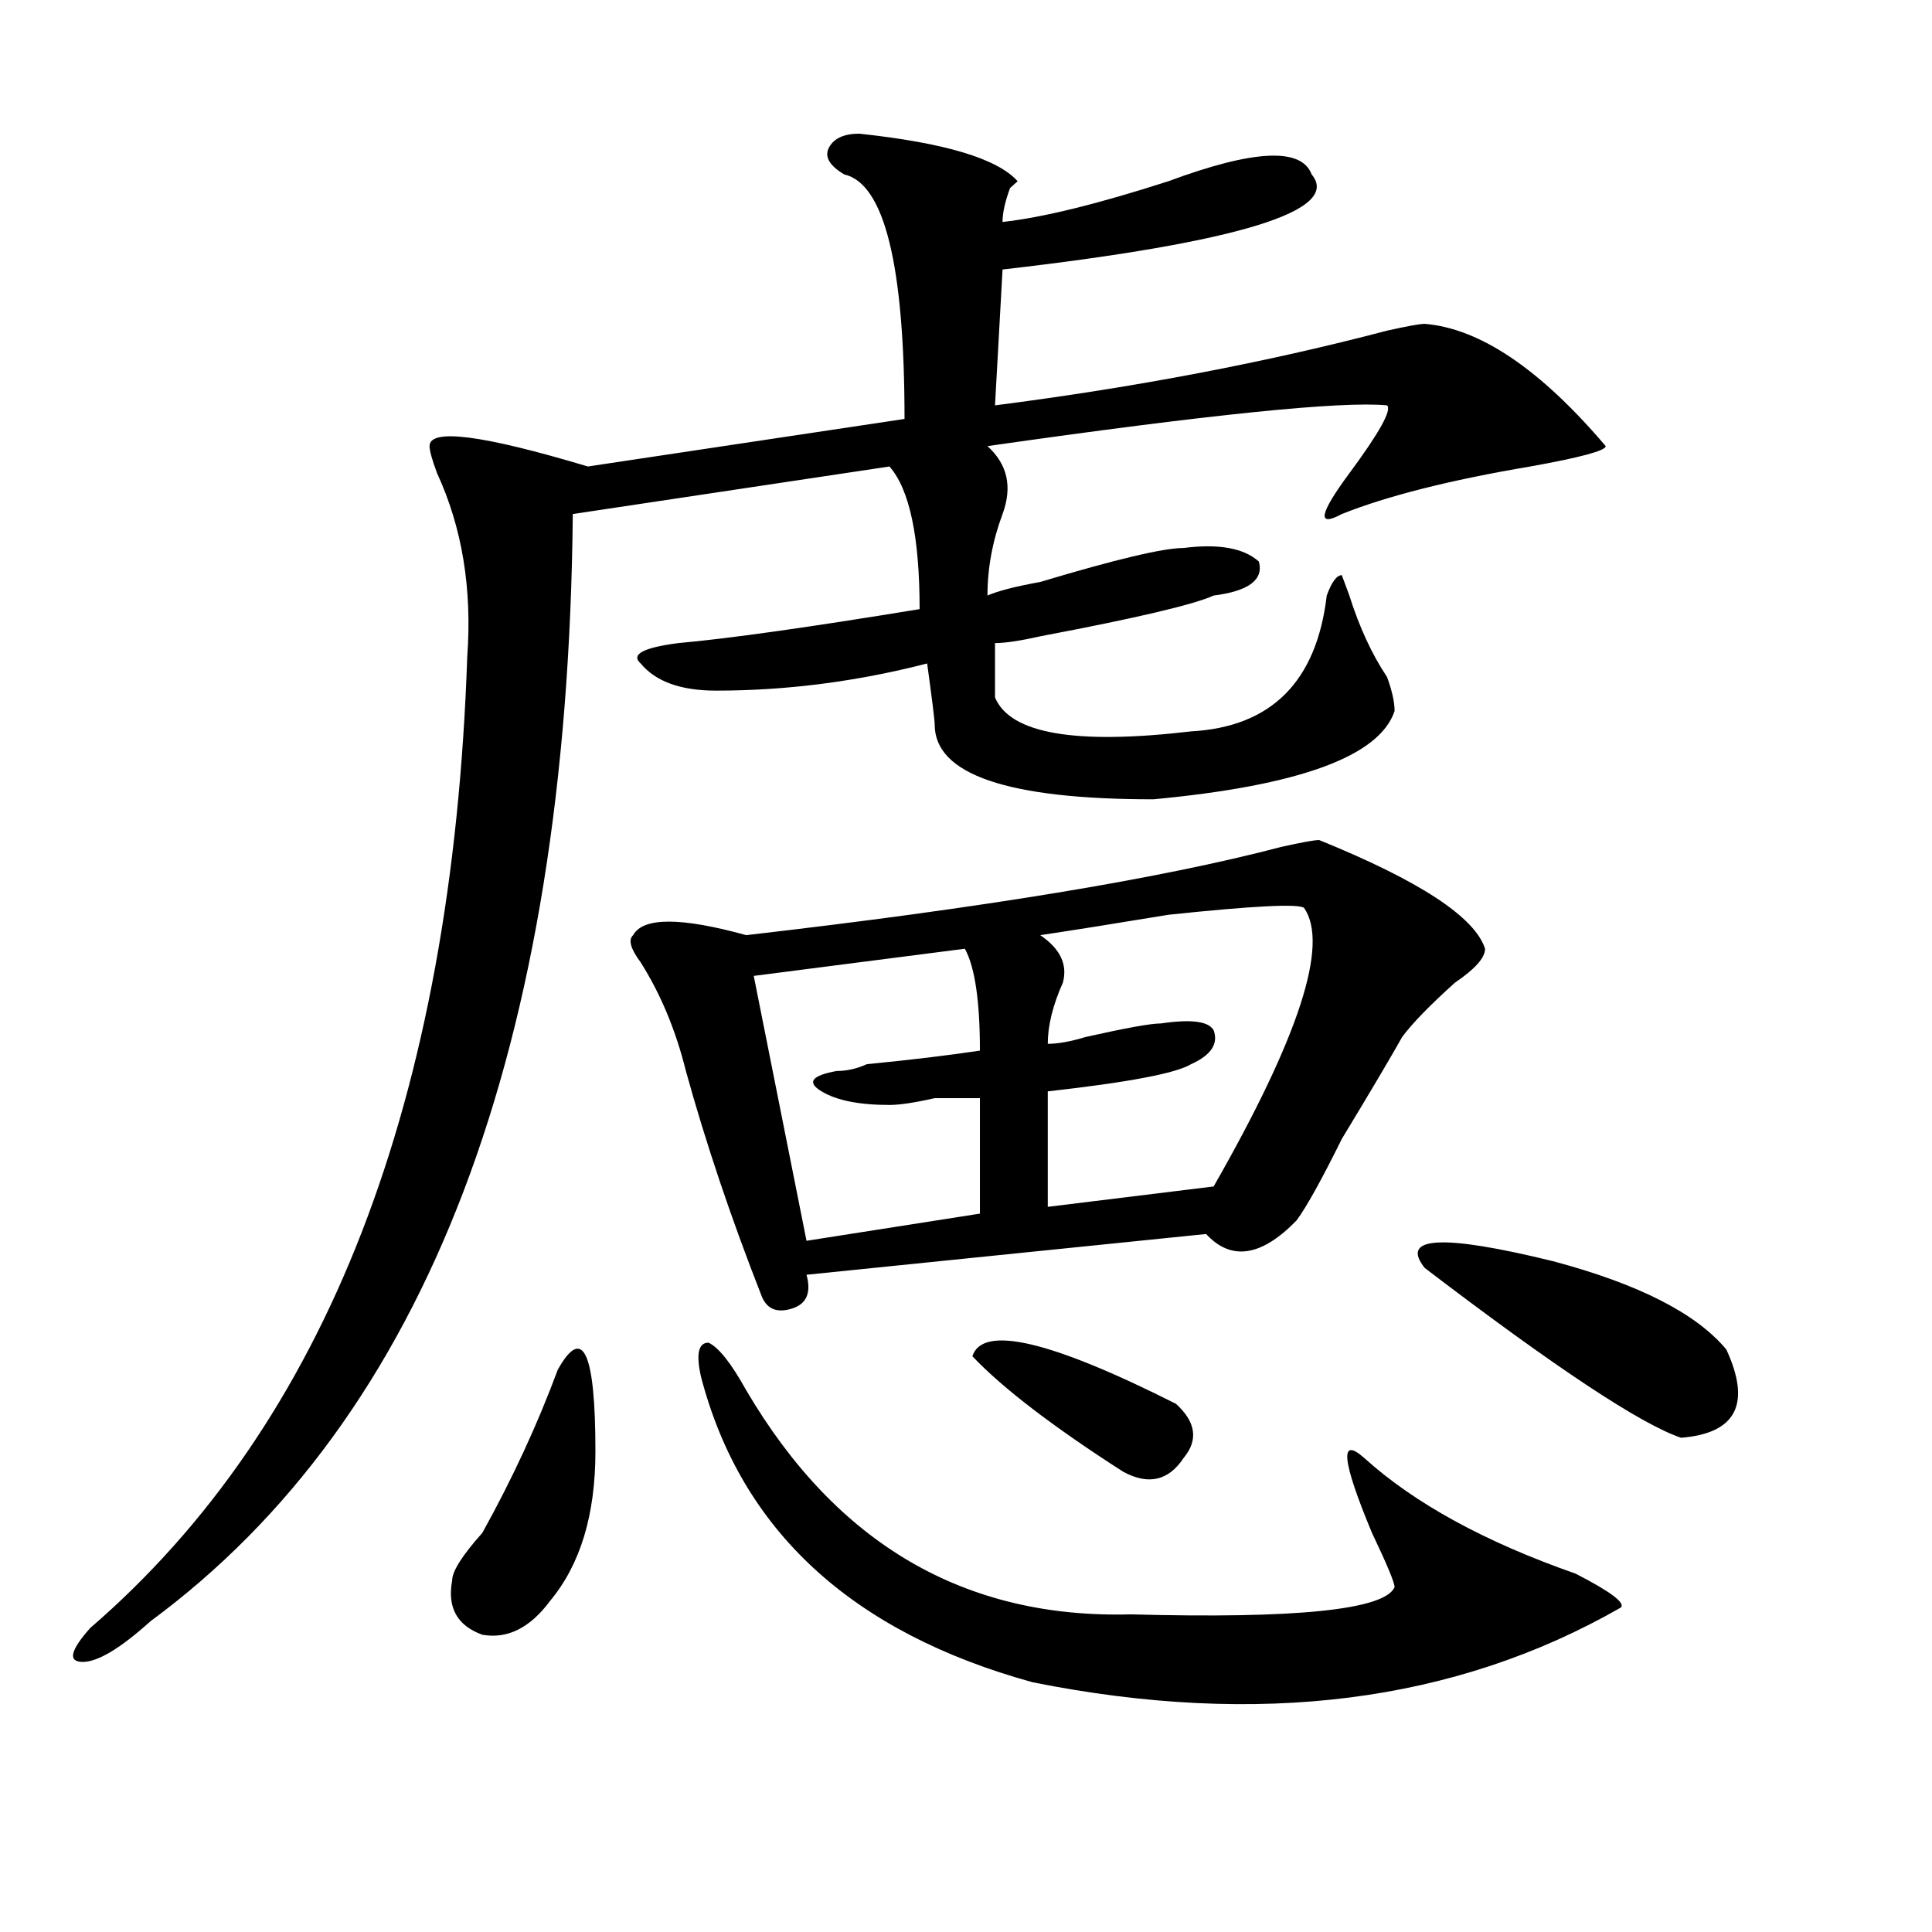 <?xml version="1.0" encoding="utf-8"?>
<!-- Generator: Adobe Illustrator 16.0.0, SVG Export Plug-In . SVG Version: 6.00 Build 0)  -->
<!DOCTYPE svg PUBLIC "-//W3C//DTD SVG 1.1//EN" "http://www.w3.org/Graphics/SVG/1.1/DTD/svg11.dtd">
<svg version="1.1" id="图层_1" xmlns="http://www.w3.org/2000/svg" xmlns:xlink="http://www.w3.org/1999/xlink" x="0px" y="0px"
	 width="1000px" height="1000px" viewBox="0 0 1000 1000" enable-background="new 0 0 1000 1000" xml:space="preserve">
<path d="M444.77,69.188c44.206,4.725,71.522,12.909,81.949,24.609l-3.902,3.516c-2.622,7.031-3.902,12.909-3.902,17.578
	c20.792-2.307,49.39-9.338,85.852-21.094c44.206-16.369,68.901-17.578,74.145-3.516c15.609,18.787-37.743,35.156-159.996,49.219
	l-3.902,70.313c72.804-9.338,140.484-22.247,202.922-38.672c10.366-2.307,16.89-3.516,19.512-3.516
	c28.597,2.362,59.815,23.456,93.656,63.281c0,2.362-13.048,5.878-39.023,10.547c-41.646,7.031-74.145,15.271-97.559,24.609
	c-13.048,7.031-11.707,0,3.902-21.094s22.073-32.794,19.512-35.156c-23.414-2.307-92.376,4.725-206.824,21.094
	c10.366,9.394,12.987,21.094,7.805,35.156c-5.243,14.063-7.805,28.125-7.805,42.188c5.183-2.307,14.269-4.669,27.316-7.031
	c39.023-11.7,63.718-17.578,74.145-17.578c18.171-2.307,31.219,0,39.023,7.031c2.562,9.394-5.243,15.271-23.414,17.578
	c-10.427,4.725-40.364,11.756-89.754,21.094c-10.427,2.362-18.231,3.516-23.414,3.516c0,4.725,0,14.063,0,28.125
	c7.805,18.787,41.585,24.609,101.461,17.578c41.585-2.307,64.999-25.763,70.242-70.313c2.562-7.031,5.183-10.547,7.805-10.547
	l3.902,10.547c5.183,16.425,11.707,30.487,19.512,42.188c2.562,7.031,3.902,12.909,3.902,17.578
	c-7.805,23.456-49.45,38.672-124.875,45.703c-75.485,0-113.168-12.854-113.168-38.672c0-2.307-1.341-12.854-3.902-31.641
	c-36.462,9.394-72.864,14.063-109.266,14.063c-18.231,0-31.219-4.669-39.023-14.063c-5.243-4.669,1.28-8.185,19.512-10.547
	c25.976-2.307,67.62-8.185,124.875-17.578c0-37.463-5.243-62.072-15.609-73.828L296.48,266.063
	c-2.622,276.581-75.485,467.578-218.531,573.047c-15.609,14.063-27.316,21.094-35.121,21.094s-6.524-5.878,3.902-17.578
	c122.253-105.469,187.313-273.01,195.117-502.734c2.562-35.156-2.622-66.797-15.609-94.922c-2.622-7.031-3.902-11.7-3.902-14.063
	c0-9.338,27.316-5.822,81.949,10.547l163.898-24.609c0-79.65-10.427-121.838-31.219-126.563c-7.805-4.669-10.427-9.338-7.805-14.063
	C431.722,71.55,436.965,69.188,444.77,69.188z M288.676,709.031c12.987-23.4,19.512-9.338,19.512,42.188
	c0,32.85-7.805,58.557-23.414,77.344c-10.427,14.063-22.134,19.885-35.121,17.578c-13.048-4.725-18.231-14.063-15.609-28.125
	c0-4.725,5.183-12.909,15.609-24.609C265.262,765.281,278.249,737.156,288.676,709.031z M682.813,434.813
	c52.011,21.094,80.608,39.881,85.852,56.25c0,4.725-5.243,10.547-15.609,17.578c-13.048,11.756-22.134,21.094-27.316,28.125
	c-5.243,9.394-15.609,26.972-31.219,52.734c-10.427,21.094-18.231,35.156-23.414,42.188c-18.231,18.787-33.841,21.094-46.828,7.031
	l-206.824,21.094c2.562,9.394,0,15.271-7.805,17.578c-7.805,2.362-13.048,0-15.609-7.031
	c-15.609-39.825-28.657-78.497-39.023-116.016c-5.243-21.094-13.048-39.825-23.414-56.25c-5.243-7.031-6.524-11.7-3.902-14.063
	c5.183-9.338,24.694-9.338,58.535,0c122.253-14.063,214.629-29.278,277.066-45.703C673.667,436.021,680.19,434.813,682.813,434.813z
	 M362.82,712.547c-2.622-11.7-1.341-17.578,3.902-17.578c5.183,2.362,11.707,10.547,19.512,24.609
	c46.828,79.706,113.168,118.322,199.02,116.016c85.852,2.307,131.339-2.362,136.582-14.063c0-2.362-3.902-11.756-11.707-28.125
	c-15.609-37.463-16.95-50.372-3.902-38.672c25.976,23.456,62.438,43.396,109.266,59.766c18.171,9.338,25.976,15.216,23.414,17.578
	c-85.852,49.219-187.313,62.072-304.383,38.672C440.867,844.932,383.612,792.253,362.82,712.547z M499.402,491.063l-109.266,14.063
	l27.316,137.109l89.754-14.063v-59.766c-5.243,0-13.048,0-23.414,0c-10.427,2.362-18.231,3.516-23.414,3.516
	c-15.609,0-27.316-2.307-35.121-7.031c-7.805-4.669-5.243-8.185,7.805-10.547c5.183,0,10.366-1.153,15.609-3.516
	c23.414-2.307,42.926-4.669,58.535-7.031C507.207,518.034,504.585,500.456,499.402,491.063z M503.305,702
	c5.183-16.369,40.304-8.185,105.363,24.609c10.366,9.394,11.707,18.787,3.902,28.125c-7.805,11.756-18.231,14.063-31.219,7.031
	C544.89,738.365,518.914,718.425,503.305,702z M675.008,469.969c-2.622-2.307-26.036-1.153-70.242,3.516
	c-28.657,4.725-50.73,8.24-66.34,10.547c10.366,7.031,14.269,15.271,11.707,24.609c-5.243,11.756-7.805,22.303-7.805,31.641
	c5.183,0,11.707-1.153,19.512-3.516c20.792-4.669,33.78-7.031,39.023-7.031c15.609-2.307,24.694-1.153,27.316,3.516
	c2.562,7.031-1.341,12.909-11.707,17.578c-7.805,4.725-32.56,9.394-74.145,14.063v59.766l85.852-10.547
	C672.386,536.766,687.995,488.756,675.008,469.969z M737.445,656.297c-13.048-16.369,9.085-17.578,66.34-3.516
	c44.206,11.756,74.145,26.972,89.754,45.703c12.987,28.125,5.183,43.396-23.414,45.703
	C849.272,737.156,805.065,707.878,737.445,656.297z"/>
</svg>
